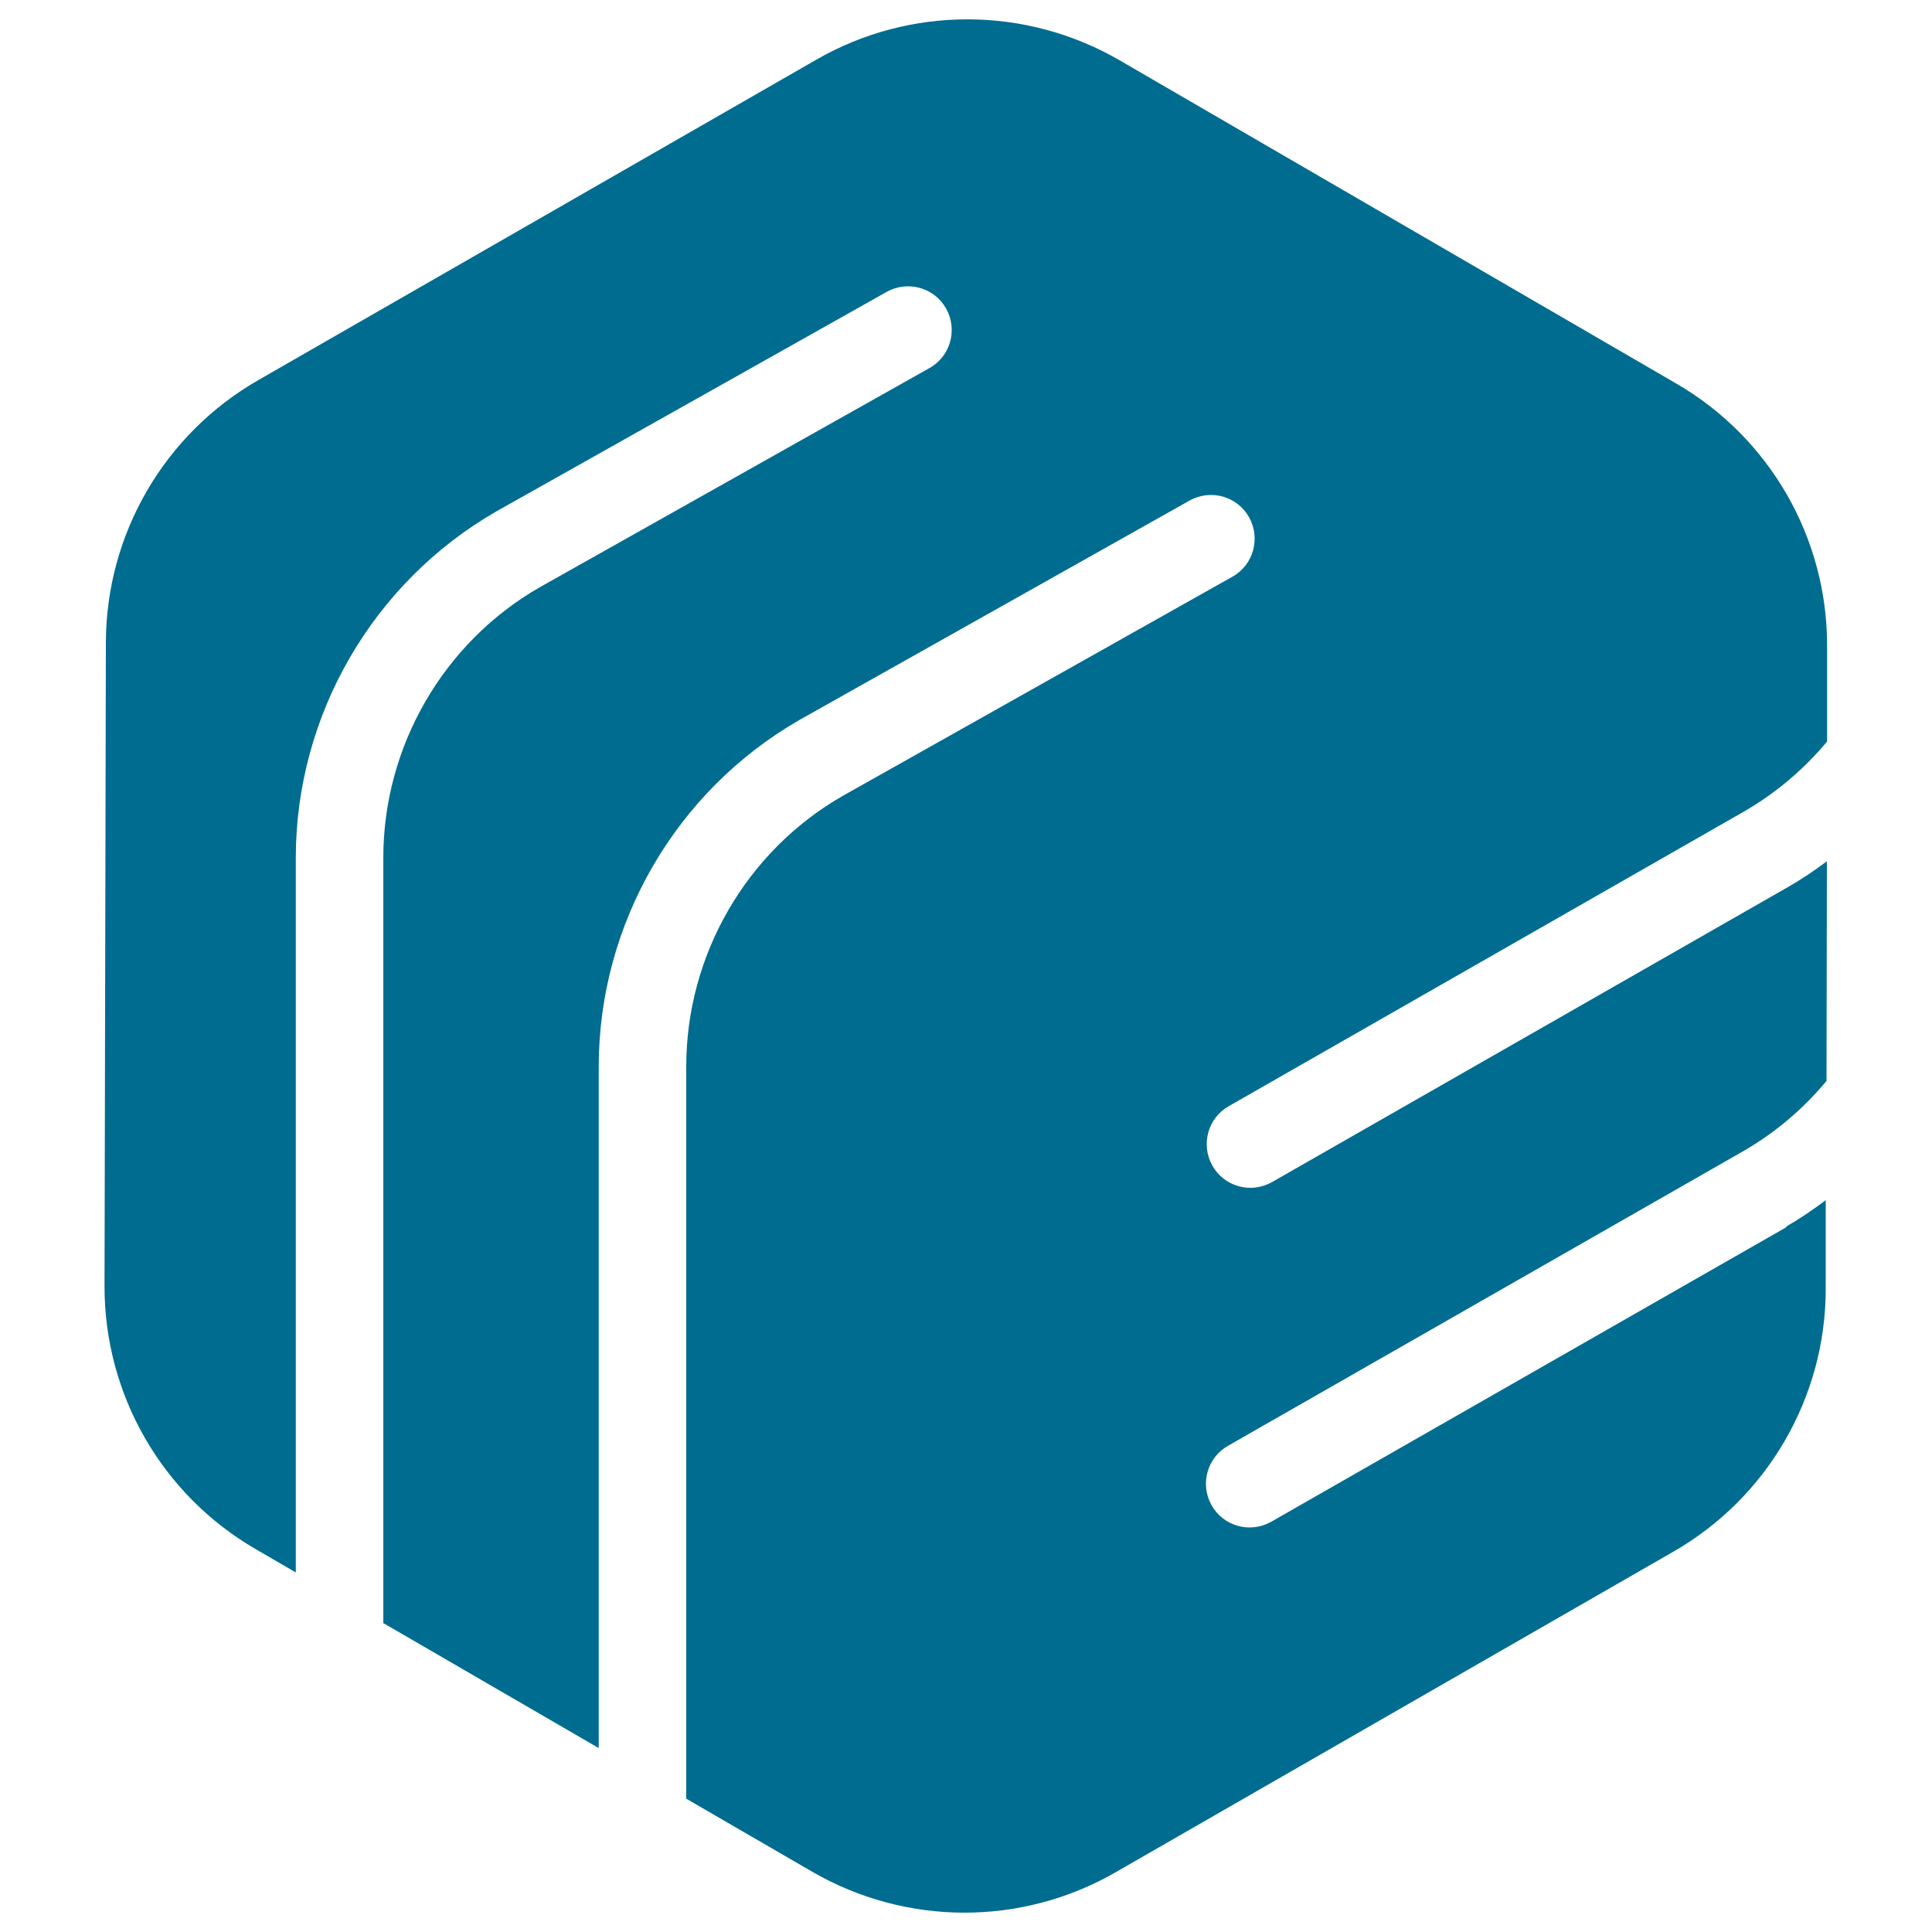 <?xml version="1.0" encoding="UTF-8"?> <svg xmlns="http://www.w3.org/2000/svg" id="Layer_1" viewBox="0 0 100 100"><defs><style>.cls-1{fill:#006c90;stroke-width:0px;}</style></defs><path class="cls-1" d="M92.46,63.52l-26.67,15.25c-1.09.61-2.47.23-3.08-.86-.61-1.09-.23-2.47.86-3.08l26.65-15.24c1.67-.96,3.12-2.2,4.32-3.64l.02-11.37c-.66.49-1.34.95-2.06,1.36l-26.67,15.25c-1.09.61-2.47.23-3.08-.86-.61-1.09-.23-2.47.86-3.08l26.65-15.24c1.66-.96,3.11-2.19,4.31-3.63v-4.92c.02-5.61-2.96-10.8-7.81-13.61L57.95,3.12c-4.85-2.81-10.84-2.83-15.7-.03L13.36,19.68c-4.86,2.79-7.87,7.97-7.88,13.58l-.07,33.31c-.01,5.61,2.97,10.8,7.82,13.61l2.08,1.21v-36.98c0-7.38,3.98-14.26,10.38-17.94l20.2-11.36c1.09-.61,2.47-.23,3.08.86h0c.61,1.09.23,2.47-.86,3.08l-20.18,11.35c-4.98,2.86-8.09,8.23-8.09,14v39.61l11.15,6.47v-35.27c0-7.38,3.98-14.26,10.38-17.94l20.2-11.36c1.09-.61,2.47-.23,3.08.86.61,1.09.23,2.47-.86,3.08l-20.18,11.35c-4.98,2.86-8.09,8.23-8.09,14v37.9l6.52,3.78c4.85,2.81,10.84,2.83,15.7.03l28.88-16.6c4.86-2.79,7.87-7.97,7.88-13.58v-4.61c-.65.49-1.33.95-2.05,1.37Z"></path></svg> 